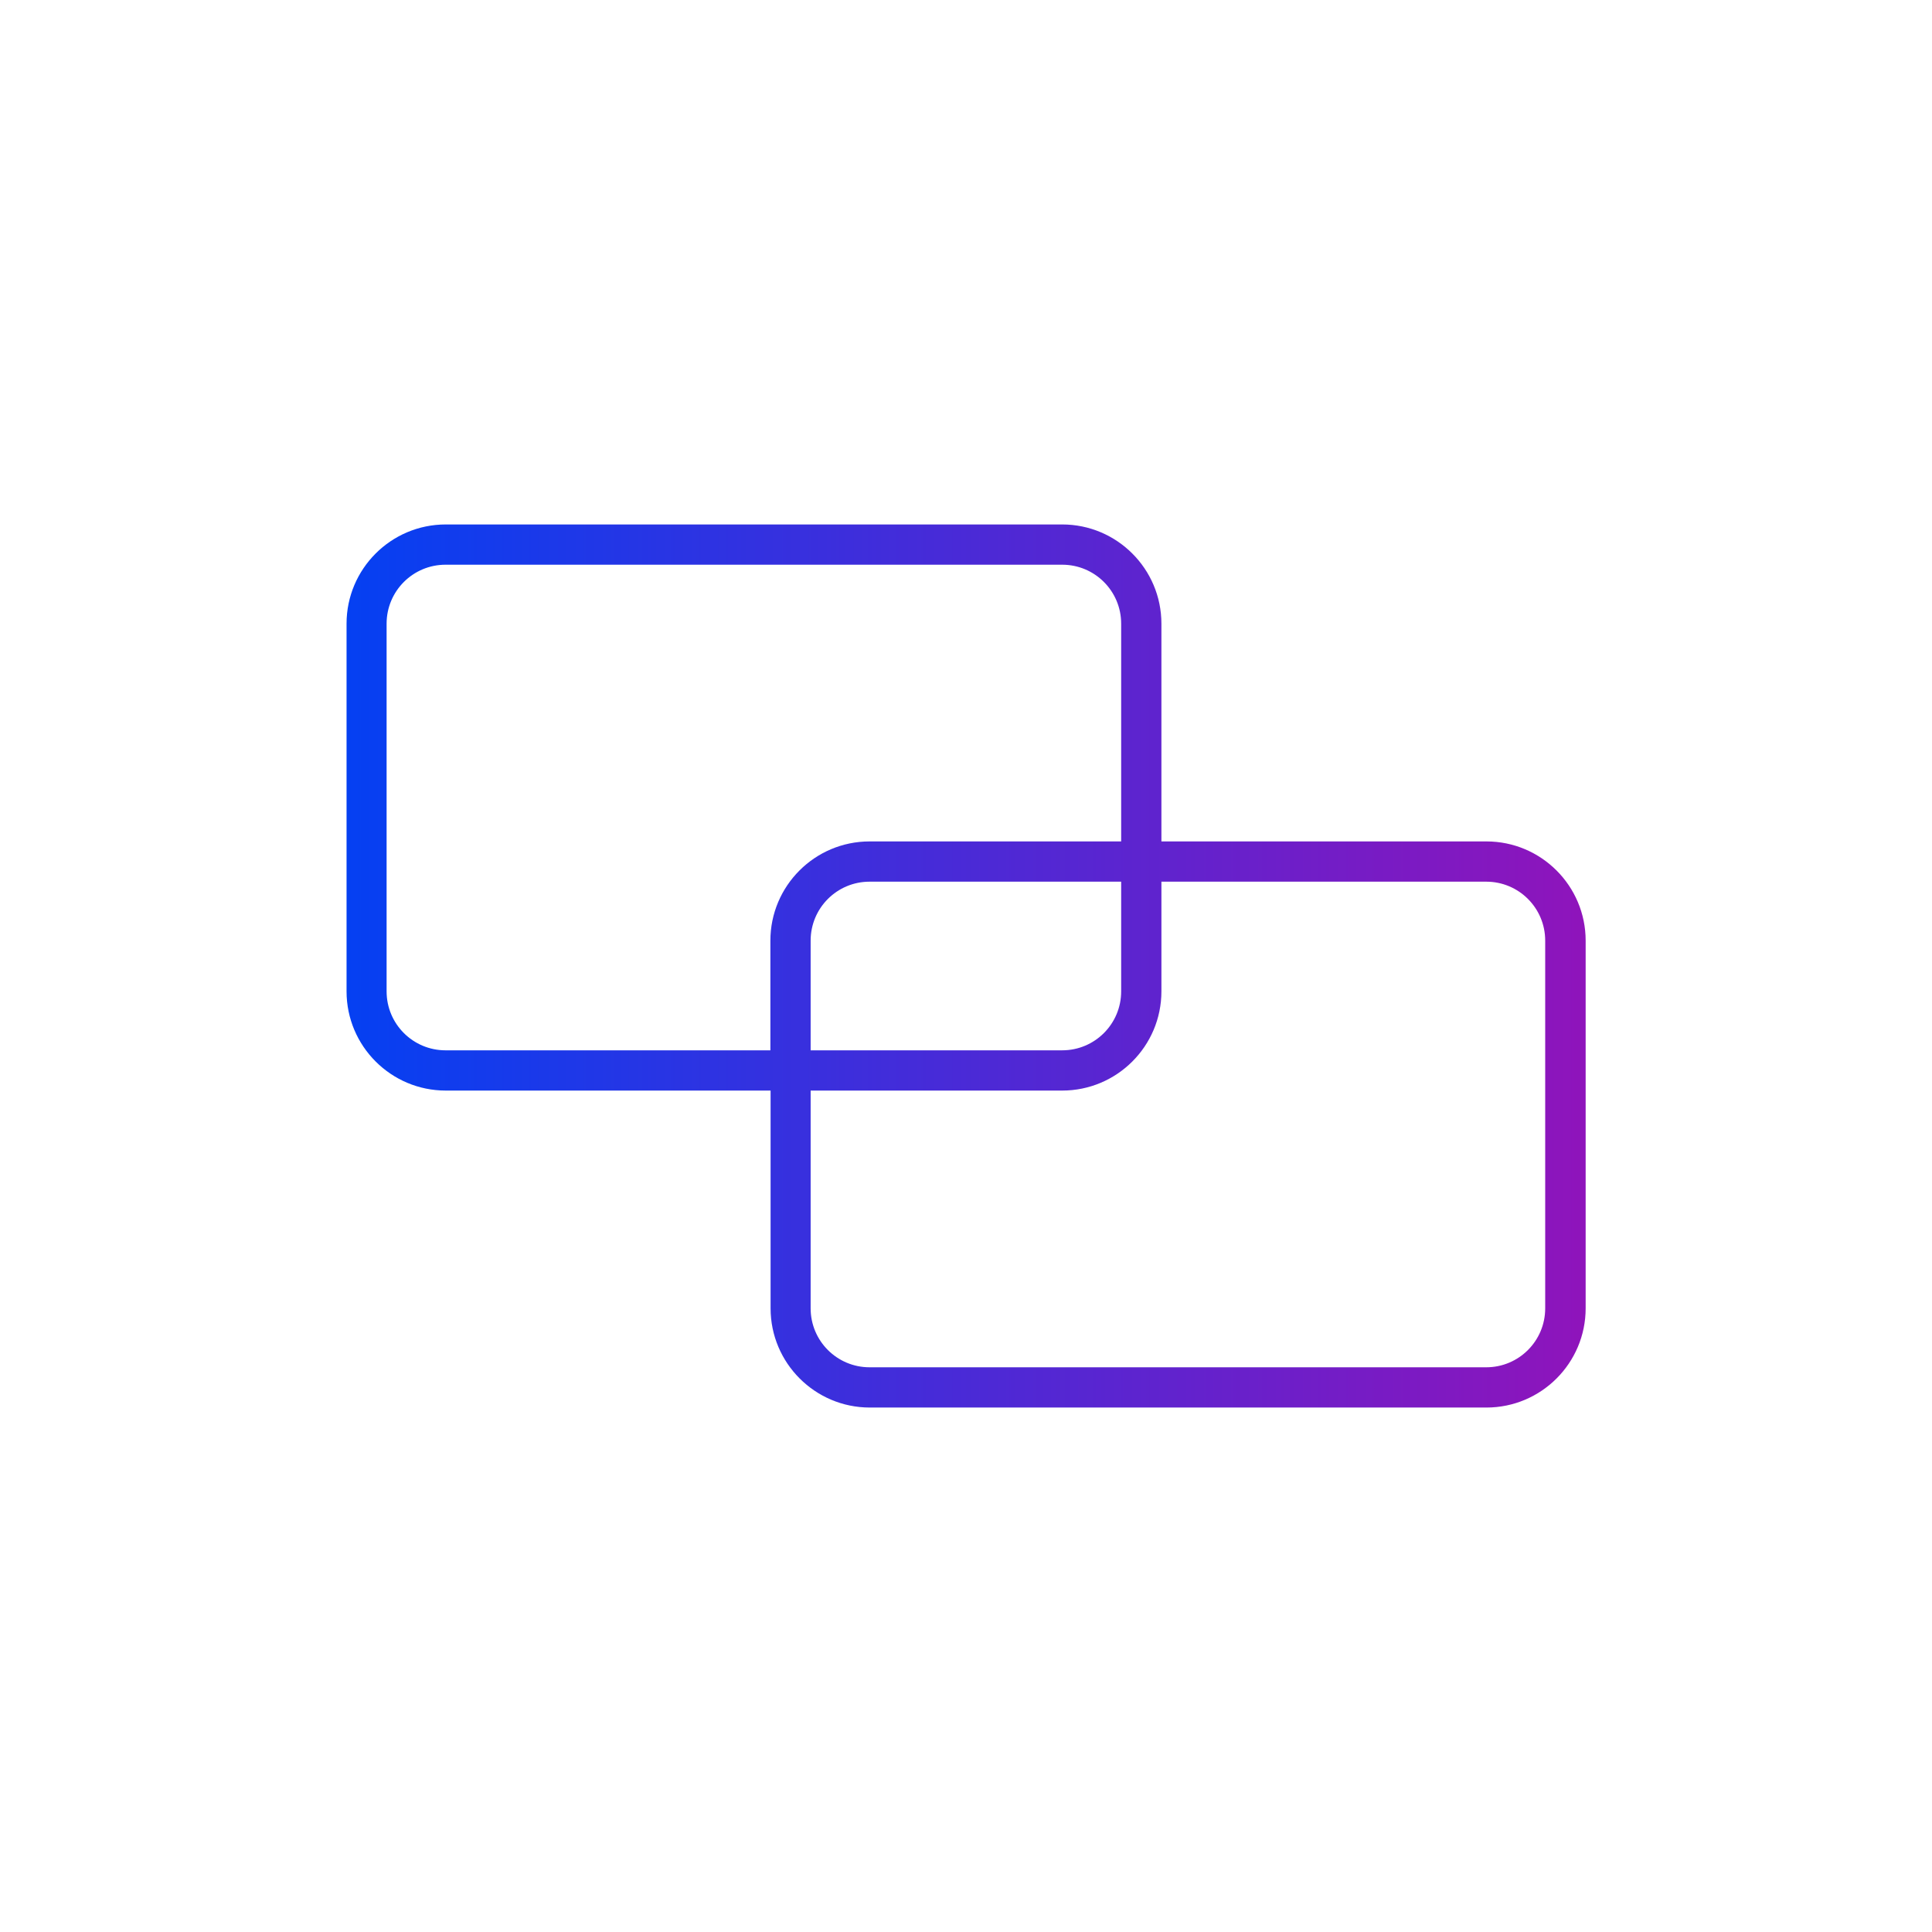 <?xml version="1.0" encoding="UTF-8"?><svg id="icons" xmlns="http://www.w3.org/2000/svg" xmlns:xlink="http://www.w3.org/1999/xlink" viewBox="0 0 96 96"><defs><style>.cls-1{fill:url(#Neues_Verlaufsfeld_1);}</style><linearGradient id="Neues_Verlaufsfeld_1" x1="17.22" y1="48" x2="78.78" y2="48" gradientTransform="matrix(1, 0, 0, 1, 0, 0)" gradientUnits="userSpaceOnUse"><stop offset="0" stop-color="#0540f2"/><stop offset="1" stop-color="#8f14bb"/></linearGradient></defs><g id="Icon_Verlauf"><path class="cls-1" d="M73.85,41.81h-16.14v-10.82c0-2.72-2.21-4.93-4.93-4.93H22.15c-2.72,0-4.93,2.21-4.93,4.93v18.27c0,2.72,2.21,4.93,4.93,4.93h16.14v10.82c0,2.72,2.21,4.93,4.93,4.93h30.64c2.72,0,4.93-2.21,4.93-4.93v-18.27c0-2.72-2.21-4.93-4.93-4.93Zm-51.71,10.38c-1.62,0-2.93-1.31-2.93-2.93V30.99c0-1.62,1.31-2.93,2.93-2.93h30.64c1.62,0,2.93,1.31,2.93,2.93v10.82h-12.5c-2.72,0-4.93,2.21-4.93,4.93v5.45H22.15Zm33.57-8.38v5.45c0,1.62-1.31,2.93-2.93,2.93h-12.5v-5.45c0-1.62,1.31-2.93,2.93-2.93h12.5Zm21.07,21.2c0,1.62-1.31,2.93-2.93,2.93h-30.64c-1.62,0-2.93-1.31-2.93-2.93v-10.82h12.5c2.72,0,4.93-2.21,4.93-4.93v-5.45h16.14c1.62,0,2.93,1.31,2.93,2.93v18.27Z"/></g></svg>